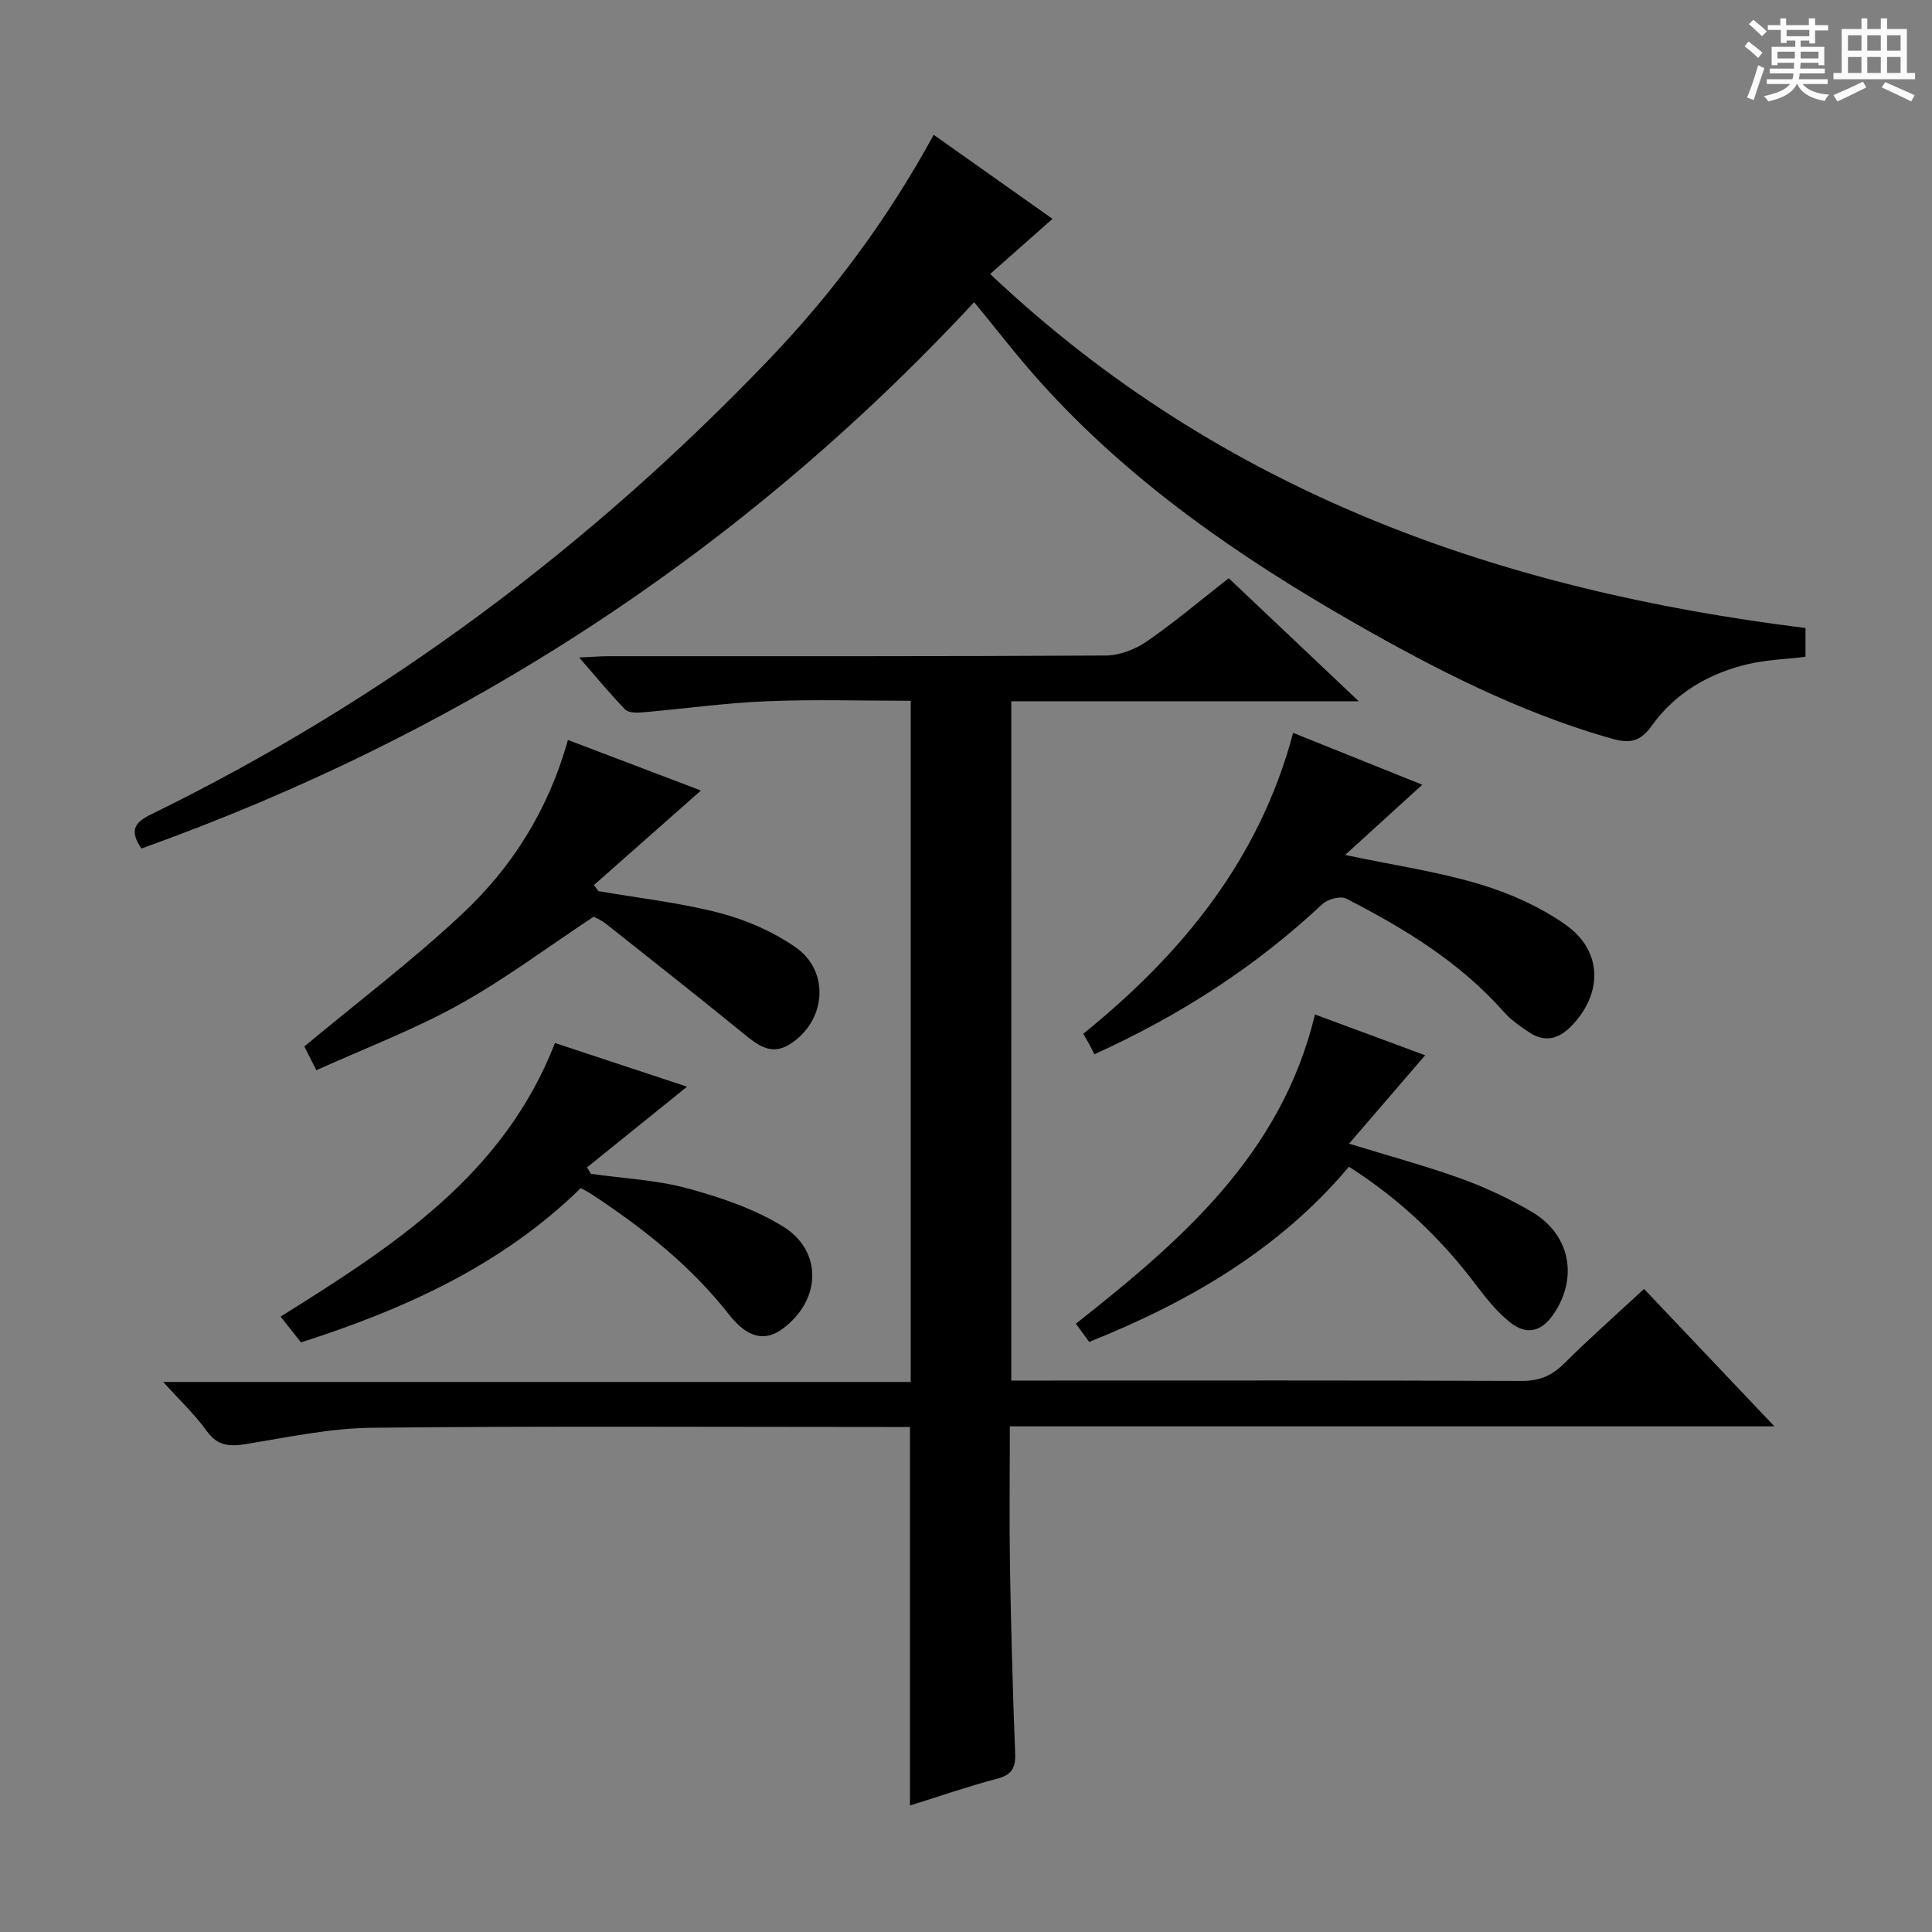 <svg enable-background="new 0 0 400 400" viewBox="0 0 400 400" xmlns="http://www.w3.org/2000/svg"><rect x="0" y="0" width="400" height="400" fill="#808080" stroke="none"/><path d="m361.2 9.6.8-1c.9.7 1.9 1.4 2.9 2.3l-.9 1.1c-1-1-2-1.8-2.8-2.4zm.5 10.6c.9-2.1 1.6-4.3 2.3-6.7.4.2.8.4 1.3.6-.7 2.1-1.5 4.3-2.2 6.6zm.4-15.2.9-.9c1 .8 2 1.6 2.8 2.4l-1 1c-.9-.9-1.8-1.7-2.7-2.5zm12.5-1.2h1.2v1.4h2.7v1.1h-2.7v2.7h-1.2v-.6h-1.8v1.3h4.9v3.8h-1.2v-.5h-3.7c0 .4-.1.9-.1 1.2h5.1v1h-5.2c0 .5-.1.9-.2 1.2h6v1h-5.2c1.1 1.3 2.9 2 5.5 2.2-.4.4-.7.8-.9 1.3-2.9-.5-4.8-1.6-5.7-3.5h-.1c-.8 1.7-2.7 2.9-5.9 3.6-.2-.4-.6-.8-.9-1.1 2.8-.6 4.6-1.4 5.4-2.5h-4.8v-1h5.3c.1-.3.2-.7.2-1.2h-4.9v-1h5c0-.4 0-.8.1-1.2h-3.5v.5h-1.2v-3.8h4.9v-1.3h-1.8v.5h-1.2v-2.7h-2.7v-1h2.6v-1.4h1.2v1.4h4.7v-1.4zm-6.6 8.3h3.6c0-.4 0-.9 0-1.4h-3.6zm1.9-4.6h4.7v-1.3h-4.7zm6.6 3.2h-3.7v1.4h3.7z" fill="#fafbfa"/><path d="m385.3 3.8h1.3v2.2h2.8v-2.2h1.3v2.2h4.1v9.1h1.7v1.3h-16.9v-1.3h1.7v-9.1h4.1v-2.2zm.4 13.1.7 1.2c-1.8.9-3.8 1.9-6 2.9-.2-.4-.5-.8-.8-1.3 2.3-1 4.3-1.9 6.1-2.8zm-3.1-6.4h2.8v-3.2h-2.8zm0 4.6h2.8v-3.3h-2.8zm4-4.6h2.8v-3.2h-2.8zm0 4.6h2.8v-3.3h-2.8zm3.7 1.9c2.1.9 4.1 1.8 6.1 2.7l-.7 1.3c-2.2-1.1-4.2-2-6.1-2.9zm3.2-9.7h-2.8v3.2h2.8zm-2.8 7.8h2.8v-3.3h-2.8z" fill="#fafbfa"/><g fill="#010000"><path d="m209.37 285.83h5.68c33.33 0 66.66-.06 99.98.08 3.65.01 6.24-1.06 8.79-3.59 5.3-5.27 10.92-10.23 16.56-15.46 8.8 9.27 17.42 18.36 26.99 28.45-53.47 0-105.51 0-158.29 0 0 10.12-.13 19.7.03 29.28.22 12.81.57 25.62 1.07 38.43.12 3.01-.7 4.44-3.73 5.24-6.07 1.6-12.03 3.67-18.05 5.55 0-26.08 0-51.93 0-78.37-1.79 0-3.58 0-5.37 0-35.33 0-70.66-.22-105.98.16-8.73.09-17.46 1.97-26.13 3.38-3.43.56-5.9.39-8.13-2.72-2.4-3.34-5.45-6.21-8.99-10.14h154.76c0-47.21 0-93.75 0-141.03-10.05 0-20-.32-29.93.1-8.6.36-17.16 1.57-25.75 2.31-1.16.1-2.8.06-3.47-.63-3.09-3.19-5.92-6.63-9.5-10.74 2.57-.12 4.29-.26 6.02-.27 34.33-.01 68.66.06 102.98-.14 2.87-.02 6.11-1.26 8.51-2.91 5.74-3.96 11.08-8.49 16.97-13.1 8.69 8.22 17.28 16.35 26.93 25.48-24.88 0-48.26 0-71.94 0-.01 46.93-.01 93.35-.01 140.64z"/><path d="m201.69 62.56c-48.35 52-105.92 89.3-172.41 113.12-2.54-3.75-1.44-5.4 2.05-7.1 48.34-23.63 90.76-55.38 127.92-94.19 13.28-13.87 24.66-29.24 34.06-46.48 8.12 5.75 16.04 11.35 24.6 17.4-4.3 3.81-8.14 7.2-12.91 11.42 48.02 45.39 105.67 65.47 168.81 73.29v5.97c-3.92.47-7.89.59-11.69 1.46-8.21 1.87-15.34 6.03-20.19 12.88-2.85 4.02-5.59 3.38-9.24 2.31-18.5-5.39-35.51-14.09-52.14-23.59-23.95-13.69-46.52-29.23-65.12-49.91-4.67-5.17-8.91-10.72-13.74-16.58z"/><path d="m267.73 151.73c9.4 3.78 18.1 7.27 26.74 10.74-5.33 4.85-10.37 9.44-15.98 14.54 10.16 2.14 19.16 3.45 27.78 6.03 6.24 1.86 12.5 4.65 17.81 8.37 7.78 5.44 7.82 14.36 1.14 21.14-2.53 2.57-5.4 3.29-8.51 1.25-1.93-1.26-3.9-2.64-5.41-4.35-9.09-10.29-20.58-17.24-32.59-23.41-1.18-.6-3.83.12-4.93 1.15-13.72 12.84-29.22 22.93-47.21 31.09-.22-.44-.58-1.2-.97-1.93-.37-.7-.79-1.37-1.33-2.31 20.42-16.53 36.45-36 43.46-62.31z"/><path d="m117.58 153.2c9.96 3.79 19.39 7.37 27.54 10.47-7.21 6.38-14.68 12.97-22.15 19.57.31.42.61.84.92 1.26 8.39 1.45 16.92 2.39 25.14 4.53 5.49 1.43 11.03 3.86 15.68 7.09 7.22 5.02 6.32 15.33-1.18 20.07-3.93 2.49-6.76.1-9.73-2.31-9.38-7.64-18.88-15.13-28.37-22.64-1.02-.81-2.28-1.31-2.53-1.44-9.66 6.39-18.44 12.99-27.96 18.26-9.36 5.18-19.47 9.01-29.44 13.52-1.21-2.39-2.01-3.98-2.49-4.92 11.16-9.29 22.42-17.82 32.67-27.43 10.3-9.64 17.82-21.43 21.9-36.03z"/><path d="m120.25 245.98c-16.31 15.94-36.31 25.01-57.93 31.95-1.34-1.69-2.75-3.48-4.22-5.34 23.17-14.53 46.09-29.11 56.8-56.65 9.37 3.1 18.74 6.2 27.35 9.05-6.74 5.44-13.73 11.07-20.72 16.71.28.45.57.9.85 1.34 6.67.94 13.52 1.25 19.97 3 6.8 1.84 13.74 4.2 19.7 7.85 8.4 5.14 7.95 15.41-.08 21.26-3.62 2.64-7.22 1.89-11.04-2.99-7.91-10.11-17.79-17.89-28.4-24.88-.67-.44-1.39-.8-2.28-1.3z"/><path d="m272.25 210.04c8.82 3.26 17.2 6.36 22.81 8.44-4.58 5.32-9.78 11.36-15.75 18.3 9.03 2.78 16.31 4.74 23.38 7.31 4.98 1.81 9.85 4.11 14.42 6.79 7.93 4.65 9.69 13.53 4.61 21.09-2.56 3.81-5.69 4.59-9.25 1.67-2.53-2.08-4.69-4.7-6.67-7.34-7.27-9.69-15.84-17.93-26.52-24.74-14.38 17.11-33.06 27.96-53.77 36.27-.8-1.09-1.65-2.25-2.76-3.77 21.76-17.16 42.56-35.07 49.5-64.02z"/></g></svg>